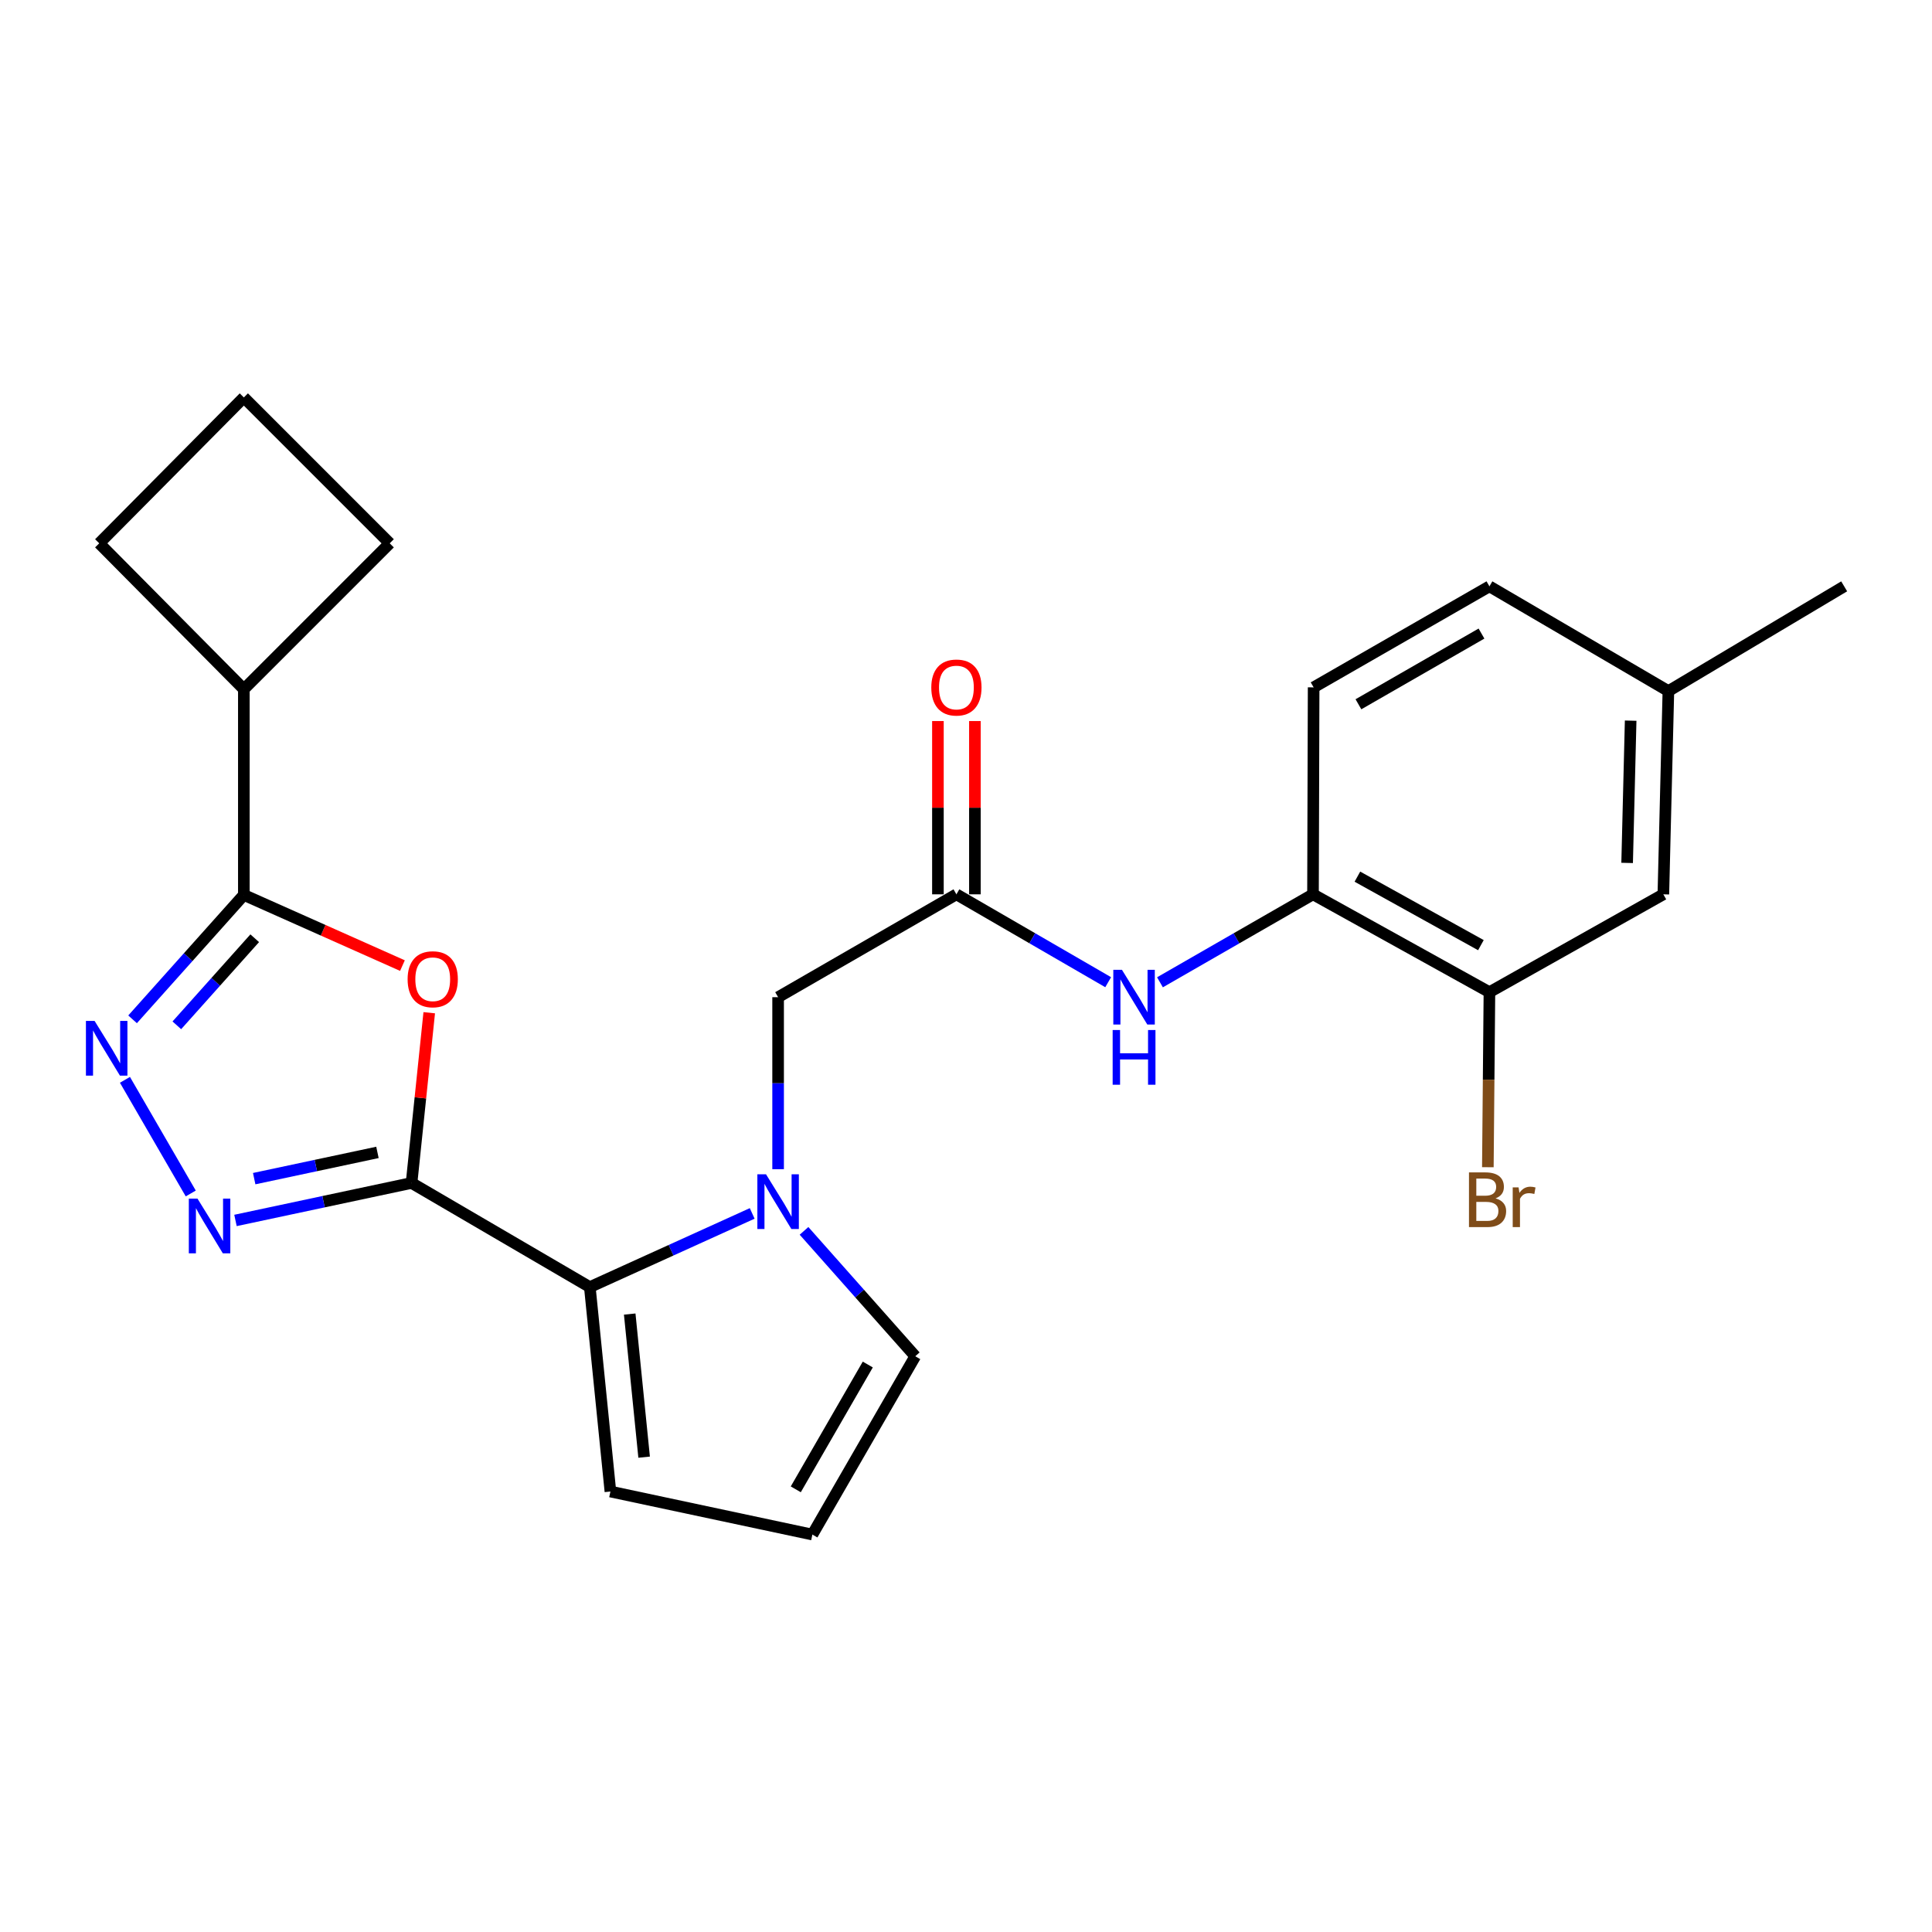 <?xml version='1.0' encoding='iso-8859-1'?>
<svg version='1.1' baseProfile='full'
              xmlns='http://www.w3.org/2000/svg'
                      xmlns:rdkit='http://www.rdkit.org/xml'
                      xmlns:xlink='http://www.w3.org/1999/xlink'
                  xml:space='preserve'
width='1000px' height='1000px' viewBox='0 0 1000 1000'>
<!-- END OF HEADER -->
<rect style='opacity:1.0;fill:#FFFFFF;stroke:none' width='1000' height='1000' x='0' y='0'> </rect>
<path class='bond-0' d='M 213.024,612.295 L 217.598,568.241' style='fill:none;fill-rule:evenodd;stroke:#000000;stroke-width:6px;stroke-linecap:butt;stroke-linejoin:miter;stroke-opacity:1' />
<path class='bond-0' d='M 217.598,568.241 L 222.171,524.187' style='fill:none;fill-rule:evenodd;stroke:#FF0000;stroke-width:6px;stroke-linecap:butt;stroke-linejoin:miter;stroke-opacity:1' />
<path class='bond-1' d='M 213.024,612.295 L 167.454,621.998' style='fill:none;fill-rule:evenodd;stroke:#000000;stroke-width:6px;stroke-linecap:butt;stroke-linejoin:miter;stroke-opacity:1' />
<path class='bond-1' d='M 167.454,621.998 L 121.884,631.7' style='fill:none;fill-rule:evenodd;stroke:#0000FF;stroke-width:6px;stroke-linecap:butt;stroke-linejoin:miter;stroke-opacity:1' />
<path class='bond-1' d='M 195.366,596.481 L 163.467,603.273' style='fill:none;fill-rule:evenodd;stroke:#000000;stroke-width:6px;stroke-linecap:butt;stroke-linejoin:miter;stroke-opacity:1' />
<path class='bond-1' d='M 163.467,603.273 L 131.568,610.065' style='fill:none;fill-rule:evenodd;stroke:#0000FF;stroke-width:6px;stroke-linecap:butt;stroke-linejoin:miter;stroke-opacity:1' />
<path class='bond-4' d='M 213.024,612.295 L 305.291,666.198' style='fill:none;fill-rule:evenodd;stroke:#000000;stroke-width:6px;stroke-linecap:butt;stroke-linejoin:miter;stroke-opacity:1' />
<path class='bond-5' d='M 208.303,499.79 L 167.258,481.5' style='fill:none;fill-rule:evenodd;stroke:#FF0000;stroke-width:6px;stroke-linecap:butt;stroke-linejoin:miter;stroke-opacity:1' />
<path class='bond-5' d='M 167.258,481.5 L 126.213,463.21' style='fill:none;fill-rule:evenodd;stroke:#000000;stroke-width:6px;stroke-linecap:butt;stroke-linejoin:miter;stroke-opacity:1' />
<path class='bond-2' d='M 98.734,617.739 L 64.674,558.918' style='fill:none;fill-rule:evenodd;stroke:#0000FF;stroke-width:6px;stroke-linecap:butt;stroke-linejoin:miter;stroke-opacity:1' />
<path class='bond-25' d='M 68.62,527.602 L 97.416,495.406' style='fill:none;fill-rule:evenodd;stroke:#0000FF;stroke-width:6px;stroke-linecap:butt;stroke-linejoin:miter;stroke-opacity:1' />
<path class='bond-25' d='M 97.416,495.406 L 126.213,463.21' style='fill:none;fill-rule:evenodd;stroke:#000000;stroke-width:6px;stroke-linecap:butt;stroke-linejoin:miter;stroke-opacity:1' />
<path class='bond-25' d='M 91.529,530.706 L 111.686,508.169' style='fill:none;fill-rule:evenodd;stroke:#0000FF;stroke-width:6px;stroke-linecap:butt;stroke-linejoin:miter;stroke-opacity:1' />
<path class='bond-25' d='M 111.686,508.169 L 131.844,485.632' style='fill:none;fill-rule:evenodd;stroke:#000000;stroke-width:6px;stroke-linecap:butt;stroke-linejoin:miter;stroke-opacity:1' />
<path class='bond-3' d='M 389.334,628.062 L 347.313,647.13' style='fill:none;fill-rule:evenodd;stroke:#0000FF;stroke-width:6px;stroke-linecap:butt;stroke-linejoin:miter;stroke-opacity:1' />
<path class='bond-3' d='M 347.313,647.13 L 305.291,666.198' style='fill:none;fill-rule:evenodd;stroke:#000000;stroke-width:6px;stroke-linecap:butt;stroke-linejoin:miter;stroke-opacity:1' />
<path class='bond-9' d='M 402.749,605.168 L 402.749,560.657' style='fill:none;fill-rule:evenodd;stroke:#0000FF;stroke-width:6px;stroke-linecap:butt;stroke-linejoin:miter;stroke-opacity:1' />
<path class='bond-9' d='M 402.749,560.657 L 402.749,516.145' style='fill:none;fill-rule:evenodd;stroke:#000000;stroke-width:6px;stroke-linecap:butt;stroke-linejoin:miter;stroke-opacity:1' />
<path class='bond-11' d='M 416.163,637.097 L 444.949,669.548' style='fill:none;fill-rule:evenodd;stroke:#0000FF;stroke-width:6px;stroke-linecap:butt;stroke-linejoin:miter;stroke-opacity:1' />
<path class='bond-11' d='M 444.949,669.548 L 473.734,701.999' style='fill:none;fill-rule:evenodd;stroke:#000000;stroke-width:6px;stroke-linecap:butt;stroke-linejoin:miter;stroke-opacity:1' />
<path class='bond-12' d='M 305.291,666.198 L 315.949,772.016' style='fill:none;fill-rule:evenodd;stroke:#000000;stroke-width:6px;stroke-linecap:butt;stroke-linejoin:miter;stroke-opacity:1' />
<path class='bond-12' d='M 325.938,680.153 L 333.399,754.225' style='fill:none;fill-rule:evenodd;stroke:#000000;stroke-width:6px;stroke-linecap:butt;stroke-linejoin:miter;stroke-opacity:1' />
<path class='bond-16' d='M 126.213,463.21 L 126.213,356.733' style='fill:none;fill-rule:evenodd;stroke:#000000;stroke-width:6px;stroke-linecap:butt;stroke-linejoin:miter;stroke-opacity:1' />
<path class='bond-6' d='M 495.038,462.902 L 402.749,516.145' style='fill:none;fill-rule:evenodd;stroke:#000000;stroke-width:6px;stroke-linecap:butt;stroke-linejoin:miter;stroke-opacity:1' />
<path class='bond-7' d='M 495.038,462.902 L 534.314,485.645' style='fill:none;fill-rule:evenodd;stroke:#000000;stroke-width:6px;stroke-linecap:butt;stroke-linejoin:miter;stroke-opacity:1' />
<path class='bond-7' d='M 534.314,485.645 L 573.59,508.388' style='fill:none;fill-rule:evenodd;stroke:#0000FF;stroke-width:6px;stroke-linecap:butt;stroke-linejoin:miter;stroke-opacity:1' />
<path class='bond-15' d='M 504.61,462.902 L 504.61,418.058' style='fill:none;fill-rule:evenodd;stroke:#000000;stroke-width:6px;stroke-linecap:butt;stroke-linejoin:miter;stroke-opacity:1' />
<path class='bond-15' d='M 504.61,418.058 L 504.61,373.214' style='fill:none;fill-rule:evenodd;stroke:#FF0000;stroke-width:6px;stroke-linecap:butt;stroke-linejoin:miter;stroke-opacity:1' />
<path class='bond-15' d='M 485.465,462.902 L 485.465,418.058' style='fill:none;fill-rule:evenodd;stroke:#000000;stroke-width:6px;stroke-linecap:butt;stroke-linejoin:miter;stroke-opacity:1' />
<path class='bond-15' d='M 485.465,418.058 L 485.465,373.214' style='fill:none;fill-rule:evenodd;stroke:#FF0000;stroke-width:6px;stroke-linecap:butt;stroke-linejoin:miter;stroke-opacity:1' />
<path class='bond-8' d='M 600.397,508.436 L 640.001,485.669' style='fill:none;fill-rule:evenodd;stroke:#0000FF;stroke-width:6px;stroke-linecap:butt;stroke-linejoin:miter;stroke-opacity:1' />
<path class='bond-8' d='M 640.001,485.669 L 679.605,462.902' style='fill:none;fill-rule:evenodd;stroke:#000000;stroke-width:6px;stroke-linecap:butt;stroke-linejoin:miter;stroke-opacity:1' />
<path class='bond-10' d='M 679.605,462.902 L 770.925,513.55' style='fill:none;fill-rule:evenodd;stroke:#000000;stroke-width:6px;stroke-linecap:butt;stroke-linejoin:miter;stroke-opacity:1' />
<path class='bond-10' d='M 702.588,453.757 L 766.513,489.211' style='fill:none;fill-rule:evenodd;stroke:#000000;stroke-width:6px;stroke-linecap:butt;stroke-linejoin:miter;stroke-opacity:1' />
<path class='bond-17' d='M 679.605,462.902 L 679.934,355.776' style='fill:none;fill-rule:evenodd;stroke:#000000;stroke-width:6px;stroke-linecap:butt;stroke-linejoin:miter;stroke-opacity:1' />
<path class='bond-14' d='M 770.925,513.55 L 860.949,462.902' style='fill:none;fill-rule:evenodd;stroke:#000000;stroke-width:6px;stroke-linecap:butt;stroke-linejoin:miter;stroke-opacity:1' />
<path class='bond-18' d='M 770.925,513.55 L 770.517,558.85' style='fill:none;fill-rule:evenodd;stroke:#000000;stroke-width:6px;stroke-linecap:butt;stroke-linejoin:miter;stroke-opacity:1' />
<path class='bond-18' d='M 770.517,558.85 L 770.109,604.149' style='fill:none;fill-rule:evenodd;stroke:#7F4C19;stroke-width:6px;stroke-linecap:butt;stroke-linejoin:miter;stroke-opacity:1' />
<path class='bond-26' d='M 473.734,701.999 L 420.49,794.288' style='fill:none;fill-rule:evenodd;stroke:#000000;stroke-width:6px;stroke-linecap:butt;stroke-linejoin:miter;stroke-opacity:1' />
<path class='bond-26' d='M 449.164,706.275 L 411.894,770.877' style='fill:none;fill-rule:evenodd;stroke:#000000;stroke-width:6px;stroke-linecap:butt;stroke-linejoin:miter;stroke-opacity:1' />
<path class='bond-13' d='M 315.949,772.016 L 420.49,794.288' style='fill:none;fill-rule:evenodd;stroke:#000000;stroke-width:6px;stroke-linecap:butt;stroke-linejoin:miter;stroke-opacity:1' />
<path class='bond-28' d='M 860.949,462.902 L 863.554,357.701' style='fill:none;fill-rule:evenodd;stroke:#000000;stroke-width:6px;stroke-linecap:butt;stroke-linejoin:miter;stroke-opacity:1' />
<path class='bond-28' d='M 842.2,446.647 L 844.025,373.007' style='fill:none;fill-rule:evenodd;stroke:#000000;stroke-width:6px;stroke-linecap:butt;stroke-linejoin:miter;stroke-opacity:1' />
<path class='bond-22' d='M 126.213,356.733 L 51.357,281.217' style='fill:none;fill-rule:evenodd;stroke:#000000;stroke-width:6px;stroke-linecap:butt;stroke-linejoin:miter;stroke-opacity:1' />
<path class='bond-23' d='M 126.213,356.733 L 201.718,281.217' style='fill:none;fill-rule:evenodd;stroke:#000000;stroke-width:6px;stroke-linecap:butt;stroke-linejoin:miter;stroke-opacity:1' />
<path class='bond-20' d='M 679.934,355.776 L 770.925,303.489' style='fill:none;fill-rule:evenodd;stroke:#000000;stroke-width:6px;stroke-linecap:butt;stroke-linejoin:miter;stroke-opacity:1' />
<path class='bond-20' d='M 703.122,364.532 L 766.815,327.931' style='fill:none;fill-rule:evenodd;stroke:#000000;stroke-width:6px;stroke-linecap:butt;stroke-linejoin:miter;stroke-opacity:1' />
<path class='bond-19' d='M 863.554,357.701 L 770.925,303.489' style='fill:none;fill-rule:evenodd;stroke:#000000;stroke-width:6px;stroke-linecap:butt;stroke-linejoin:miter;stroke-opacity:1' />
<path class='bond-24' d='M 863.554,357.701 L 954.545,303.489' style='fill:none;fill-rule:evenodd;stroke:#000000;stroke-width:6px;stroke-linecap:butt;stroke-linejoin:miter;stroke-opacity:1' />
<path class='bond-21' d='M 126.213,205.712 L 201.718,281.217' style='fill:none;fill-rule:evenodd;stroke:#000000;stroke-width:6px;stroke-linecap:butt;stroke-linejoin:miter;stroke-opacity:1' />
<path class='bond-27' d='M 126.213,205.712 L 51.357,281.217' style='fill:none;fill-rule:evenodd;stroke:#000000;stroke-width:6px;stroke-linecap:butt;stroke-linejoin:miter;stroke-opacity:1' />
<path  class='atom-1' d='M 210.979 506.855
Q 210.979 500.055, 214.339 496.255
Q 217.699 492.455, 223.979 492.455
Q 230.259 492.455, 233.619 496.255
Q 236.979 500.055, 236.979 506.855
Q 236.979 513.735, 233.579 517.655
Q 230.179 521.535, 223.979 521.535
Q 217.739 521.535, 214.339 517.655
Q 210.979 513.775, 210.979 506.855
M 223.979 518.335
Q 228.299 518.335, 230.619 515.455
Q 232.979 512.535, 232.979 506.855
Q 232.979 501.295, 230.619 498.495
Q 228.299 495.655, 223.979 495.655
Q 219.659 495.655, 217.299 498.455
Q 214.979 501.255, 214.979 506.855
Q 214.979 512.575, 217.299 515.455
Q 219.659 518.335, 223.979 518.335
' fill='#FF0000'/>
<path  class='atom-2' d='M 102.212 620.396
L 111.492 635.396
Q 112.412 636.876, 113.892 639.556
Q 115.372 642.236, 115.452 642.396
L 115.452 620.396
L 119.212 620.396
L 119.212 648.716
L 115.332 648.716
L 105.372 632.316
Q 104.212 630.396, 102.972 628.196
Q 101.772 625.996, 101.412 625.316
L 101.412 648.716
L 97.732 648.716
L 97.732 620.396
L 102.212 620.396
' fill='#0000FF'/>
<path  class='atom-3' d='M 48.958 528.427
L 58.237 543.427
Q 59.157 544.907, 60.638 547.587
Q 62.117 550.267, 62.197 550.427
L 62.197 528.427
L 65.957 528.427
L 65.957 556.747
L 62.078 556.747
L 52.117 540.347
Q 50.958 538.427, 49.718 536.227
Q 48.517 534.027, 48.157 533.347
L 48.157 556.747
L 44.477 556.747
L 44.477 528.427
L 48.958 528.427
' fill='#0000FF'/>
<path  class='atom-4' d='M 396.489 607.814
L 405.769 622.814
Q 406.689 624.294, 408.169 626.974
Q 409.649 629.654, 409.729 629.814
L 409.729 607.814
L 413.489 607.814
L 413.489 636.134
L 409.609 636.134
L 399.649 619.734
Q 398.489 617.814, 397.249 615.614
Q 396.049 613.414, 395.689 612.734
L 395.689 636.134
L 392.009 636.134
L 392.009 607.814
L 396.489 607.814
' fill='#0000FF'/>
<path  class='atom-8' d='M 580.726 501.985
L 590.006 516.985
Q 590.926 518.465, 592.406 521.145
Q 593.886 523.825, 593.966 523.985
L 593.966 501.985
L 597.726 501.985
L 597.726 530.305
L 593.846 530.305
L 583.886 513.905
Q 582.726 511.985, 581.486 509.785
Q 580.286 507.585, 579.926 506.905
L 579.926 530.305
L 576.246 530.305
L 576.246 501.985
L 580.726 501.985
' fill='#0000FF'/>
<path  class='atom-8' d='M 575.906 533.137
L 579.746 533.137
L 579.746 545.177
L 594.226 545.177
L 594.226 533.137
L 598.066 533.137
L 598.066 561.457
L 594.226 561.457
L 594.226 548.377
L 579.746 548.377
L 579.746 561.457
L 575.906 561.457
L 575.906 533.137
' fill='#0000FF'/>
<path  class='atom-16' d='M 482.038 355.856
Q 482.038 349.056, 485.398 345.256
Q 488.758 341.456, 495.038 341.456
Q 501.318 341.456, 504.678 345.256
Q 508.038 349.056, 508.038 355.856
Q 508.038 362.736, 504.638 366.656
Q 501.238 370.536, 495.038 370.536
Q 488.798 370.536, 485.398 366.656
Q 482.038 362.776, 482.038 355.856
M 495.038 367.336
Q 499.358 367.336, 501.678 364.456
Q 504.038 361.536, 504.038 355.856
Q 504.038 350.296, 501.678 347.496
Q 499.358 344.656, 495.038 344.656
Q 490.718 344.656, 488.358 347.456
Q 486.038 350.256, 486.038 355.856
Q 486.038 361.576, 488.358 364.456
Q 490.718 367.336, 495.038 367.336
' fill='#FF0000'/>
<path  class='atom-19' d='M 774.097 620.275
Q 776.817 621.035, 778.177 622.715
Q 779.577 624.355, 779.577 626.795
Q 779.577 630.715, 777.057 632.955
Q 774.577 635.155, 769.857 635.155
L 760.337 635.155
L 760.337 606.835
L 768.697 606.835
Q 773.537 606.835, 775.977 608.795
Q 778.417 610.755, 778.417 614.355
Q 778.417 618.635, 774.097 620.275
M 764.137 610.035
L 764.137 618.915
L 768.697 618.915
Q 771.497 618.915, 772.937 617.795
Q 774.417 616.635, 774.417 614.355
Q 774.417 610.035, 768.697 610.035
L 764.137 610.035
M 769.857 631.955
Q 772.617 631.955, 774.097 630.635
Q 775.577 629.315, 775.577 626.795
Q 775.577 624.475, 773.937 623.315
Q 772.337 622.115, 769.257 622.115
L 764.137 622.115
L 764.137 631.955
L 769.857 631.955
' fill='#7F4C19'/>
<path  class='atom-19' d='M 786.017 614.595
L 786.457 617.435
Q 788.617 614.235, 792.137 614.235
Q 793.257 614.235, 794.777 614.635
L 794.177 617.995
Q 792.457 617.595, 791.497 617.595
Q 789.817 617.595, 788.697 618.275
Q 787.617 618.915, 786.737 620.475
L 786.737 635.155
L 782.977 635.155
L 782.977 614.595
L 786.017 614.595
' fill='#7F4C19'/>
</svg>
